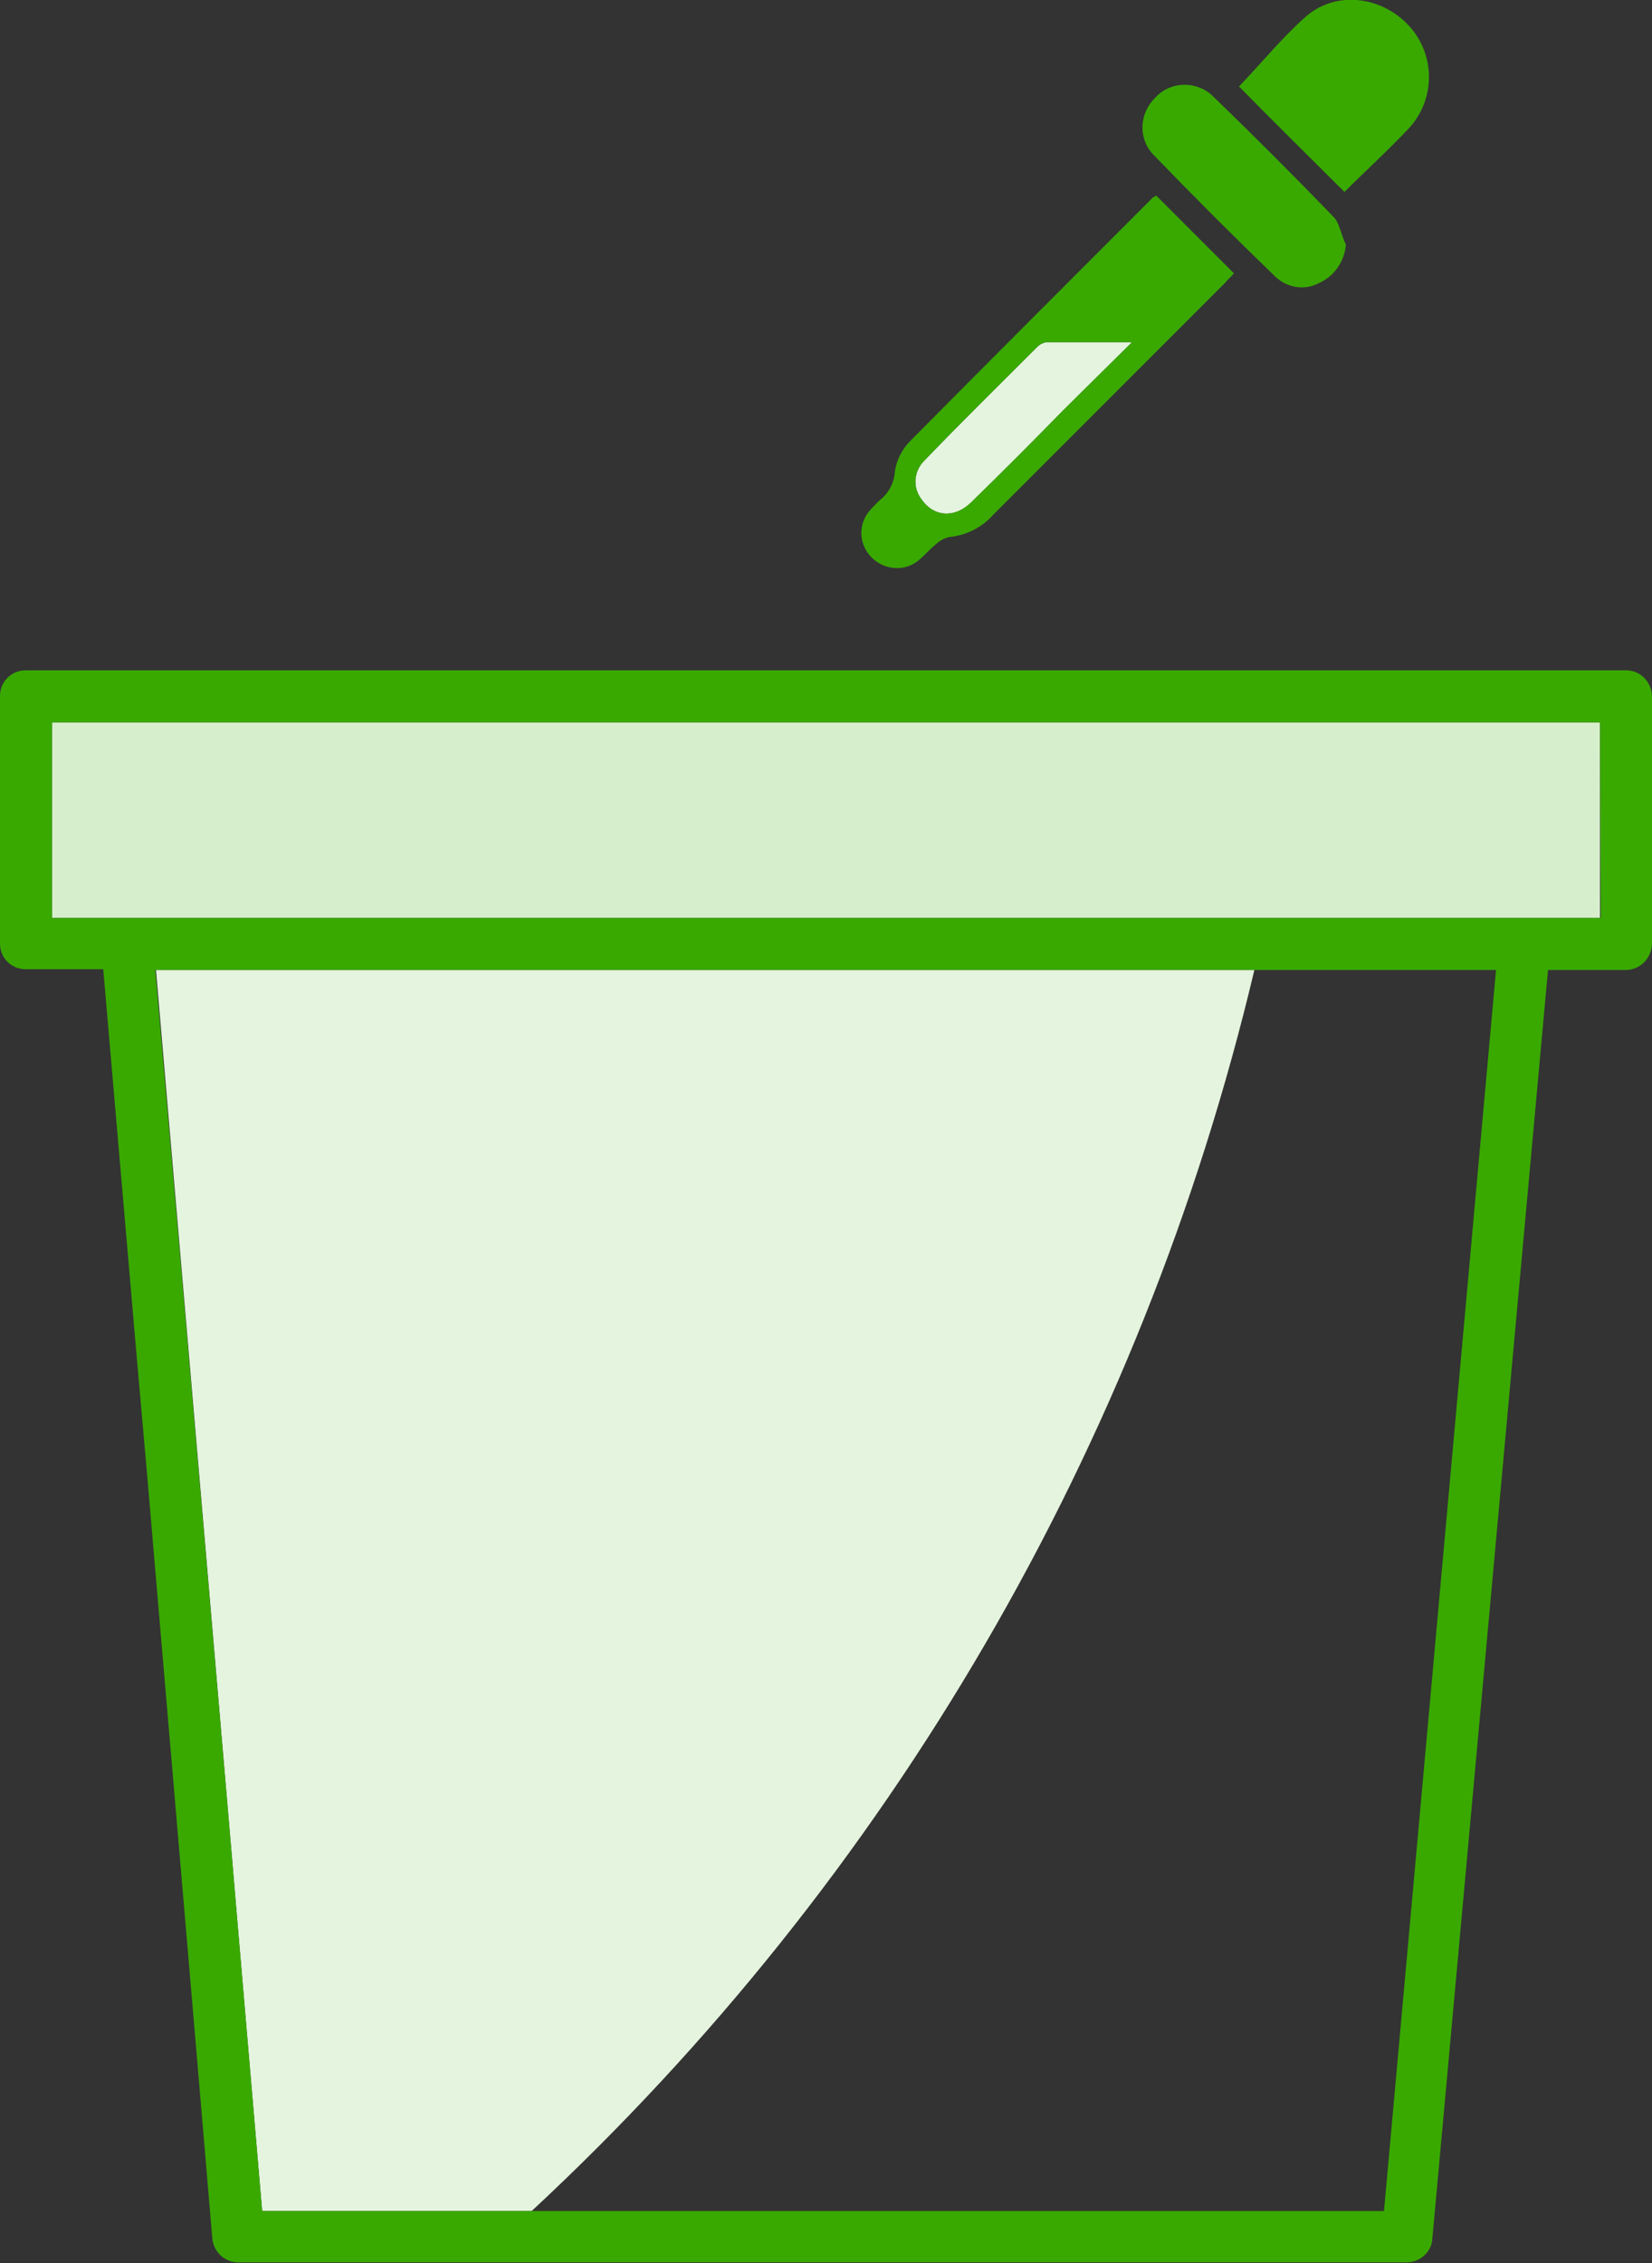 <?xml version="1.0" encoding="utf-8"?>
<!-- Generator: Adobe Illustrator 24.0.0, SVG Export Plug-In . SVG Version: 6.00 Build 0)  -->
<svg version="1.1" id="Laag_1" xmlns="http://www.w3.org/2000/svg" xmlns:xlink="http://www.w3.org/1999/xlink" x="0px" y="0px"
	 viewBox="0 0 225.6 308.9" style="enable-background:new 0 0 225.6 308.9;" xml:space="preserve">
<rect x="0" y="0" width="225.6" height="308.9" fill="#333333" stroke="none"/>
<style type="text/css">
	.st0{fill:#D7EECC;}
	.st1{fill:#E5F4DE;}
	.st2{fill:none;}
	.st3{fill:#39A900;}
</style>
<title>Testen</title>
<g id="Laag_2_1_">
	<g id="Laag_1-2">
		<polyline class="st0" points="218.5,98.6 120.2,98.6 113.1,98.6 7.1,98.6 7.1,125.3 17.4,125.3 110.7,125.3 117.8,125.3 
			208.2,125.3 218.5,125.3 218.5,98.6 		"/>
		<path class="st1" d="M171.3,132.4h-150l10.4,121.4l0.6,7.1l3.5,40.9h36.8C121.6,256.3,155.9,197.3,171.3,132.4"/>
		<polygon class="st2" points="20.1,201.4 18.6,184.5 18.6,184.5 		"/>
		<path class="st2" d="M110.7,125.3h107.9V98.6H63.2c-3.4,9-7.1,17.9-11.1,26.7H110.7z"/>
		<path class="st2" d="M31.7,253.8l0.6,7.1l3.5,40.9H189l15.4-169.4H48.7c-7.1,14.7-15,28.9-23.8,42.6L31.7,253.8z"/>
		<path class="st3" d="M222.1,91.5H3.5c-2,0-3.5,1.6-3.5,3.5c0,0,0,0,0,0v33.8c0,2,1.6,3.5,3.5,3.5h10.6l4.5,52.1l1.5,17l6.8,79.5
			l2.1,24.7c0.2,1.8,1.7,3.2,3.5,3.2h159.6c1.8,0,3.4-1.4,3.5-3.2l15.8-173.2h10.6c2,0,3.5-1.6,3.6-3.5V95.1
			C225.6,93.1,224,91.5,222.1,91.5C222.1,91.5,222.1,91.5,222.1,91.5z M189,301.8H35.8l-3.5-40.9l-0.6-7.1l-6.8-78.8l-3.7-42.6
			h183.1L189,301.8z M218.6,125.3H7.1V98.6h211.4L218.6,125.3z"/>
		<path class="st1" d="M154.6,46.7c-4.3,0-8,0-11.7,0c-0.5,0.1-0.9,0.3-1.2,0.6c-5.2,5.2-10.4,10.3-15.5,15.6
			c-1.4,1.4-1.6,3.6-0.4,5.2c1.7,2.5,4.6,2.7,6.9,0.4c4.2-4.1,8.3-8.2,12.4-12.4L154.6,46.7z"/>
		<g id="_4TIM7m">
			<path class="st3" d="M157.9,26.7l10.6,10.6c-0.3,0.4-0.8,0.8-1.2,1.3c-10.6,10.6-21.1,21.1-31.7,31.7c-1.5,1.7-3.7,2.8-6,3
				c-0.7,0.2-1.3,0.5-1.8,1c-0.9,0.7-1.6,1.6-2.5,2.3c-2.1,1.6-5.1,1.1-6.7-1c-1.3-1.7-1.3-4,0-5.7c0.4-0.5,0.9-1,1.4-1.5
				c1.3-1,2.1-2.4,2.2-4c0.2-1.5,0.9-2.9,1.9-4c11.1-11.2,22.2-22.3,33.4-33.5C157.5,27,157.7,26.8,157.9,26.7z M154.6,46.7
				c-4.3,0-8,0-11.7,0c-0.5,0.1-0.9,0.3-1.2,0.6c-5.2,5.2-10.4,10.3-15.5,15.6c-1.4,1.4-1.6,3.6-0.4,5.2c1.7,2.5,4.6,2.7,6.9,0.4
				c4.2-4.1,8.3-8.2,12.4-12.4L154.6,46.7z"/>
			<path class="st3" d="M183.6,26.2c-4.9-4.9-9.8-9.7-14.4-14.4c3-3.1,5.9-6.7,9.2-9.6c4.1-3.5,10.2-2.7,13.9,1.2
				c3.7,3.9,3.8,10,0.2,14C189.6,20.5,186.5,23.3,183.6,26.2z"/>
			<path class="st3" d="M183.8,33.4c-0.2,2.3-1.6,4.3-3.6,5.2c-2,1.1-4.4,0.7-6-0.8c-5.7-5.5-11.3-11.1-16.8-16.8
				c-2-2.2-1.8-5.6,0.4-7.7c0,0,0,0,0,0c2-2.2,5.5-2.3,7.7-0.3c5.7,5.5,11.3,11.1,16.8,16.8C183,30.8,183.2,32.2,183.8,33.4z"/>
		</g>
	</g>
</g>
</svg>
